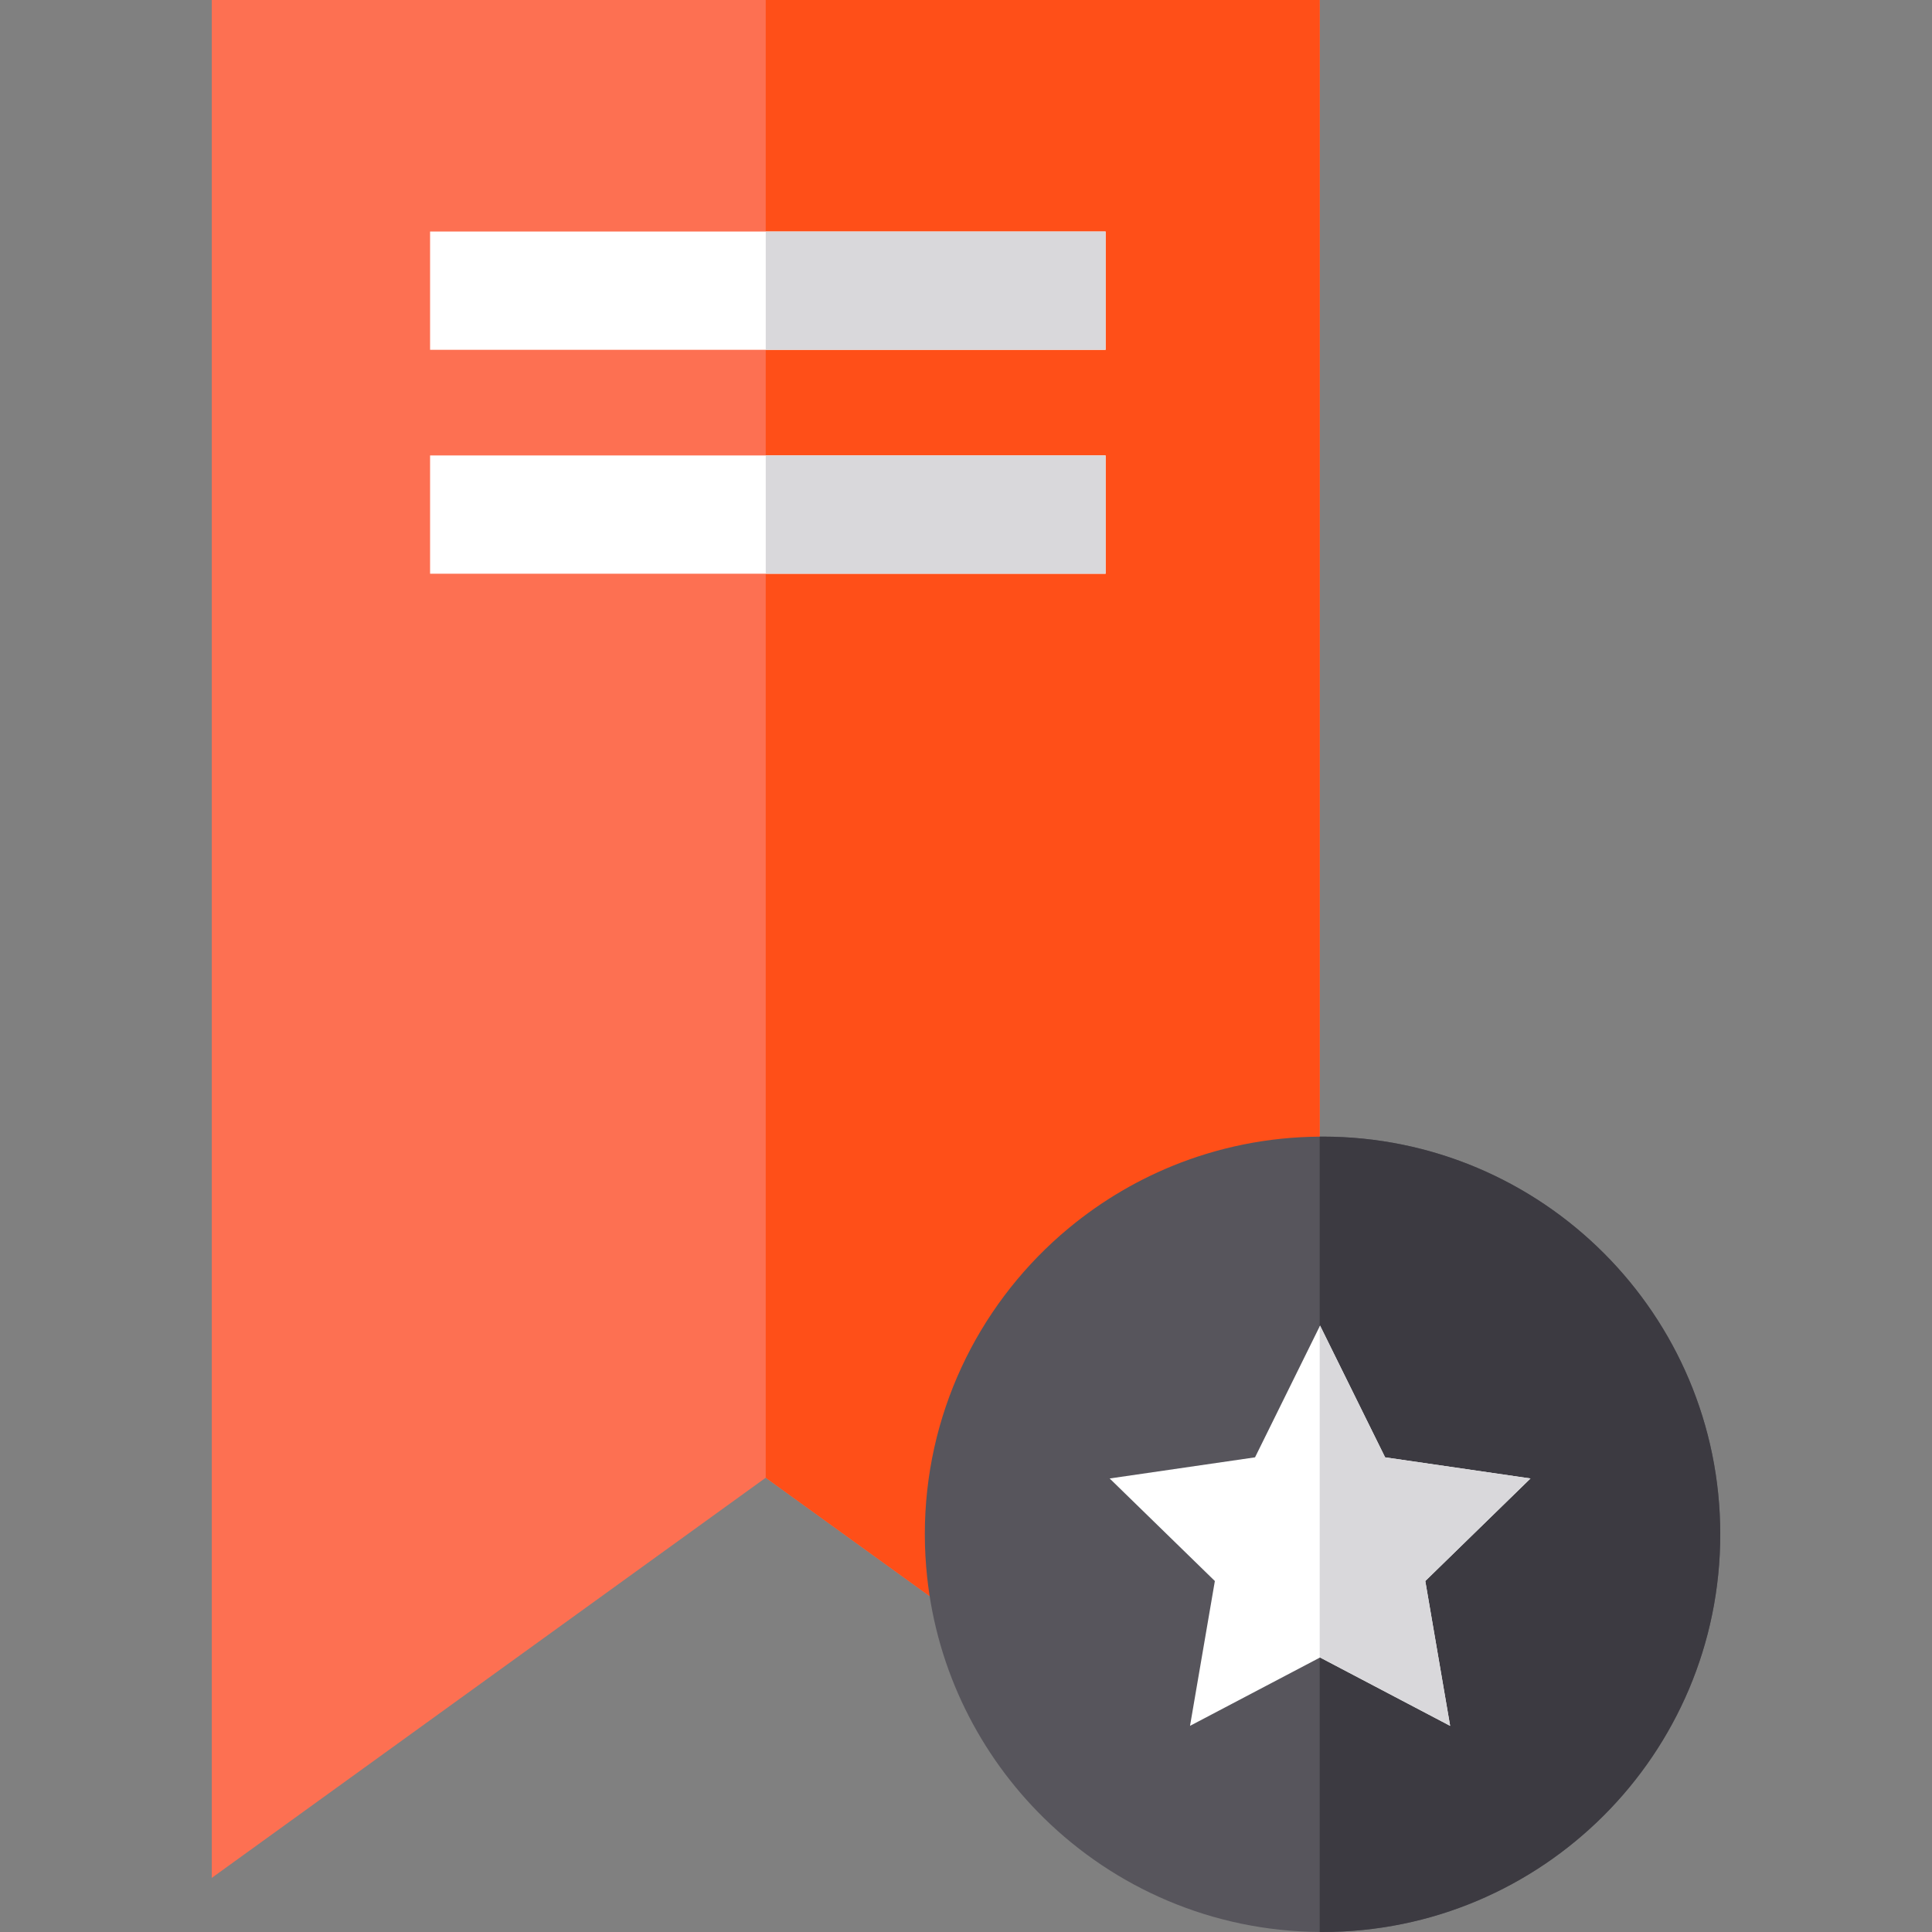 <?xml version="1.0" encoding="iso-8859-1"?>
<!-- Uploaded to: SVG Repo, www.svgrepo.com, Generator: SVG Repo Mixer Tools -->
<svg version="1.1" id="Layer_1" xmlns="http://www.w3.org/2000/svg" xmlns:xlink="http://www.w3.org/1999/xlink" 
	 viewBox="0 0 512 512" xml:space="preserve">
<rect x="0" y="0" width="512" height="512" fill="#808080" stroke="none"/>
<polygon style="fill:#FD7052;" points="349.733,0 349.733,497.664 301.866,463.088 202.924,391.617 103.983,463.088 56.116,497.664 
	56.116,0 "/>
<polygon style="fill:#FF4F18;" points="349.733,0 349.733,497.664 301.866,463.088 202.924,391.617 202.924,0 "/>
<g>
	<rect x="113.977" y="61.356" style="fill:#FFFFFF;" width="179.022" height="31.347"/>
	<rect x="113.977" y="120.696" style="fill:#FFFFFF;" width="179.022" height="31.347"/>
</g>
<g>
	<rect x="202.93" y="61.356" style="fill:#D9D8DB;" width="90.07" height="31.347"/>
	<rect x="202.93" y="120.696" style="fill:#D9D8DB;" width="90.07" height="31.347"/>
</g>
<path style="fill:#57555C;" d="M455.884,406.601c0,58.211-47.188,105.399-105.399,105.399c-0.251,0-0.502,0-0.752-0.01
	c-28.473-0.188-54.251-11.682-73.101-30.208c-16.927-16.635-28.265-38.933-30.929-63.843c-0.397-3.72-0.616-7.502-0.616-11.337
	c0-31.587,13.908-59.925,35.913-79.245c0.24-0.209,0.481-0.418,0.721-0.616c8.579-7.398,18.369-13.427,29.017-17.774
	c12.048-4.901,25.203-7.659,38.996-7.743c0.251-0.01,0.502-0.01,0.752-0.01C408.696,301.213,455.884,348.39,455.884,406.601z"/>
<path style="fill:#3C3A41;" d="M455.884,406.601c0,58.211-47.188,105.399-105.399,105.399c-0.251,0-0.502,0-0.752-0.01V301.223
	c0.251-0.01,0.502-0.01,0.752-0.01C408.696,301.213,455.884,348.39,455.884,406.601z"/>
<polygon style="fill:#FFFFFF;" points="377.716,418.988 384.299,457.367 349.828,439.249 349.734,439.301 315.367,457.367 
	321.95,418.988 294.072,391.811 332.597,386.21 349.734,351.488 349.828,351.3 367.068,386.21 405.594,391.811 "/>
<polygon style="fill:#D9D8DB;" points="377.716,418.988 384.299,457.367 349.828,439.249 349.734,439.301 349.734,351.488 
	349.828,351.3 367.068,386.21 405.594,391.811 "/>
</svg>